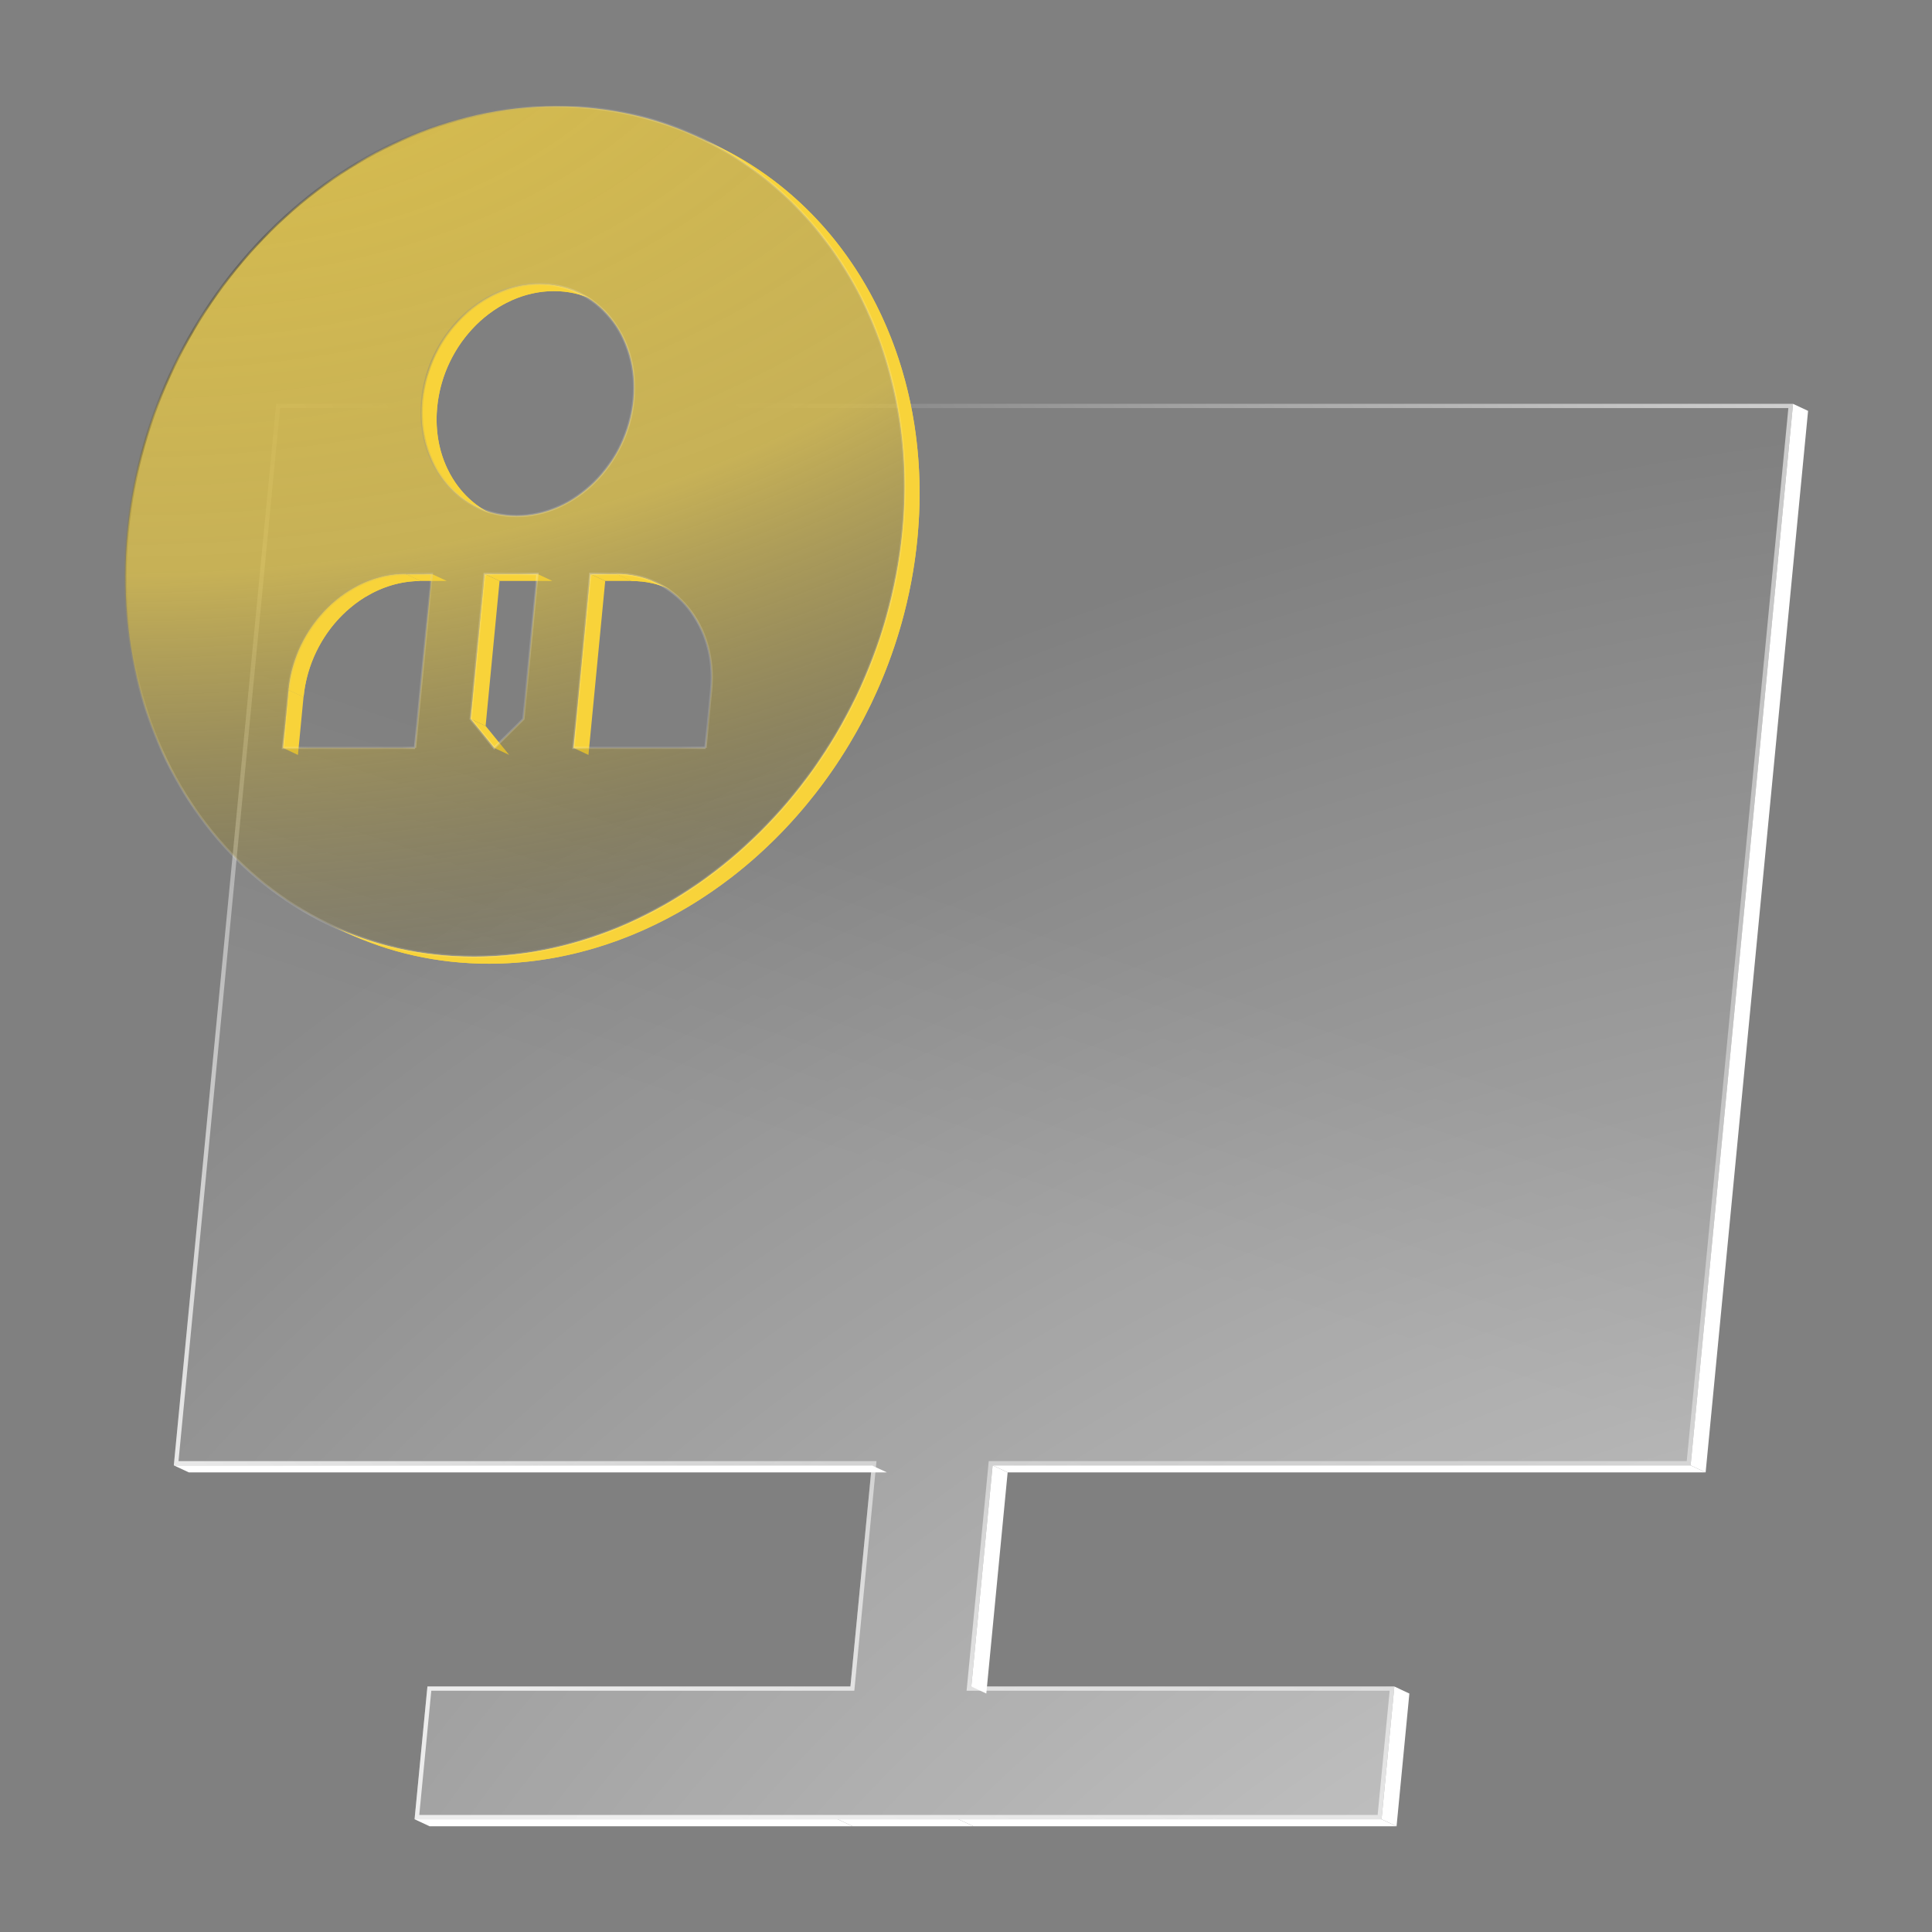<svg xmlns="http://www.w3.org/2000/svg" fill="none" viewBox="0 0 84 84" height="84" width="84">
<rect x="0" y="0" width="84" height="84" fill="#808080" stroke="none"/>
<g clip-path="url(#clip0_3454_19338)">
<path fill="white" d="M37.904 63.712L38.557 64.016H8.21L7.557 63.712H37.904Z"></path>
<path fill="white" d="M36.419 79.097L37.072 79.403H18.678L18.025 79.097H36.419Z"></path>
<path fill="white" d="M43.158 63.712L43.811 64.016L42.883 73.632L42.23 73.326L43.158 63.712Z"></path>
<path fill="white" d="M41.673 79.097L42.326 79.403H37.072L36.419 79.097H41.673Z"></path>
<path fill="white" d="M60.624 73.326L61.277 73.632L60.72 79.403L60.067 79.097L60.624 73.326Z"></path>
<path fill="white" d="M60.067 79.097L60.72 79.403H42.326L41.673 79.097H60.067Z"></path>
<path fill="white" d="M73.505 63.712L74.158 64.016H43.811L43.158 63.712H73.505Z"></path>
<path fill="white" d="M77.959 17.558L78.612 17.865L74.158 64.016L73.505 63.712L77.959 17.558Z"></path>
<g data-figma-bg-blur-radius="2.36731">
<path fill-opacity="0.2" fill="url(#paint0_linear_3454_19338)" d="M77.959 17.558L73.505 63.712H43.158L42.23 73.326H60.624L60.067 79.097H41.673H36.419H18.025L18.584 73.326H36.975L37.904 63.712H7.557L12.009 17.558H77.959Z"></path>
<path fill-opacity="0.7" fill="url(#paint1_radial_3454_19338)" d="M77.959 17.558L73.505 63.712H43.158L42.23 73.326H60.624L60.067 79.097H41.673H36.419H18.025L18.584 73.326H36.975L37.904 63.712H7.557L12.009 17.558H77.959Z"></path>
<path stroke-width="0.186" stroke-opacity="0.8" stroke="url(#paint2_radial_3454_19338)" d="M77.857 17.651L73.421 63.619H43.073L43.065 63.703L42.138 73.317L42.128 73.418H60.522L59.982 79.003H18.127L18.668 73.418H37.06L37.068 73.335L37.996 63.721L38.006 63.619H7.659L12.093 17.651H77.857Z"></path>
</g>
<path fill="#F8D33A" d="M12.544 29.994L13.197 30.301L12.954 32.823L12.303 32.517L12.544 29.994Z"></path>
<path fill="#F8D33A" d="M17.626 24.954L18.279 25.261C15.742 25.261 13.468 27.518 13.199 30.303L12.546 29.997C12.815 27.212 15.089 24.954 17.626 24.954Z"></path>
<path fill="#F8D33A" d="M17.626 24.954L18.279 25.261C17.433 25.261 16.614 25.513 15.892 25.952L15.239 25.645C15.963 25.206 16.78 24.954 17.626 24.954Z"></path>
<path fill="#F8D33A" d="M15.236 25.643L15.889 25.95C15.728 26.049 15.57 26.156 15.417 26.273L14.764 25.967C14.915 25.851 15.073 25.742 15.236 25.643Z"></path>
<path fill="#F8D33A" d="M14.766 25.967L15.419 26.273C15.299 26.366 15.182 26.464 15.068 26.567L14.415 26.261C14.529 26.158 14.646 26.059 14.766 25.967Z"></path>
<path fill="#F8D33A" d="M14.413 26.261L15.066 26.567C14.966 26.657 14.869 26.754 14.774 26.853L14.121 26.546C14.216 26.448 14.312 26.353 14.413 26.261Z"></path>
<path fill="#F8D33A" d="M14.121 26.546L14.774 26.853C14.688 26.943 14.604 27.038 14.522 27.136L13.869 26.83C13.951 26.733 14.035 26.639 14.121 26.546Z"></path>
<path fill="#F8D33A" d="M13.869 26.828L14.522 27.134C14.445 27.227 14.371 27.321 14.3 27.42L13.647 27.113C13.718 27.015 13.792 26.92 13.869 26.828Z"></path>
<path fill="#F8D33A" d="M13.647 27.113L14.3 27.42C14.23 27.514 14.163 27.611 14.1 27.712L13.447 27.405C13.51 27.306 13.577 27.21 13.647 27.113Z"></path>
<path fill="#F8D33A" d="M13.447 27.405L14.1 27.712C14.037 27.81 13.976 27.909 13.92 28.012L13.267 27.705C13.323 27.602 13.384 27.504 13.447 27.405Z"></path>
<path fill="#F8D33A" d="M13.267 27.703L13.92 28.01C13.863 28.113 13.808 28.216 13.756 28.323L13.103 28.016C13.155 27.909 13.21 27.806 13.267 27.703Z"></path>
<path fill="#F8D33A" d="M13.103 28.016L13.756 28.323C13.703 28.432 13.653 28.543 13.607 28.657L12.954 28.35C13 28.237 13.05 28.125 13.103 28.016Z"></path>
<path fill="#F8D33A" d="M12.954 28.35L13.607 28.657C13.559 28.774 13.512 28.896 13.472 29.018L12.819 28.711C12.861 28.59 12.905 28.468 12.954 28.35Z"></path>
<path fill="#F8D33A" d="M12.819 28.711L13.472 29.018C13.428 29.15 13.388 29.285 13.353 29.423L12.7 29.117C12.735 28.98 12.775 28.846 12.819 28.711Z"></path>
<path fill="#F8D33A" d="M12.7 29.117L13.353 29.423C13.313 29.581 13.279 29.738 13.252 29.9L12.599 29.593C12.626 29.432 12.66 29.274 12.7 29.117Z"></path>
<path fill="#F8D33A" d="M12.599 29.593L13.252 29.9C13.229 30.032 13.212 30.167 13.199 30.303L12.546 29.997C12.559 29.862 12.578 29.728 12.599 29.593Z"></path>
<path fill="#F8D33A" d="M18.773 24.954L19.426 25.259H18.279L17.626 24.954H18.773Z"></path>
<path fill="#F8D33A" d="M25.132 12.722L25.785 13.028C25.272 12.789 24.699 12.657 24.086 12.657C21.549 12.657 19.277 14.914 19.008 17.701C18.804 19.809 19.81 21.617 21.415 22.369L20.762 22.063C19.157 21.311 18.151 19.505 18.355 17.394C18.624 14.608 20.896 12.35 23.433 12.35C24.046 12.35 24.619 12.482 25.132 12.722Z"></path>
<path fill="#F8D33A" d="M25.132 12.722L25.785 13.028C25.272 12.789 24.699 12.657 24.086 12.657C23.239 12.657 22.423 12.909 21.7 13.346L21.047 13.039C21.77 12.6 22.586 12.35 23.433 12.35C24.046 12.35 24.619 12.482 25.132 12.722Z"></path>
<path fill="#F8D33A" d="M21.047 13.039L21.7 13.346C21.538 13.444 21.381 13.551 21.228 13.669L20.575 13.362C20.726 13.247 20.883 13.138 21.047 13.039Z"></path>
<path fill="#F8D33A" d="M20.577 13.36L21.23 13.667C21.11 13.759 20.992 13.858 20.879 13.959L20.226 13.652C20.339 13.549 20.457 13.451 20.577 13.36Z"></path>
<path fill="#F8D33A" d="M20.224 13.654L20.877 13.961C20.776 14.051 20.68 14.148 20.585 14.246L19.932 13.94C20.026 13.841 20.123 13.747 20.224 13.654Z"></path>
<path fill="#F8D33A" d="M19.934 13.94L20.587 14.246C20.501 14.337 20.417 14.431 20.335 14.53L19.682 14.223C19.764 14.127 19.848 14.032 19.934 13.94Z"></path>
<path fill="#F8D33A" d="M19.682 14.221L20.335 14.528C20.258 14.62 20.184 14.715 20.113 14.813L19.459 14.507C19.531 14.408 19.604 14.314 19.682 14.221Z"></path>
<path fill="#F8D33A" d="M19.457 14.507L20.11 14.813C20.041 14.908 19.974 15.005 19.911 15.105L19.258 14.799C19.321 14.7 19.388 14.604 19.457 14.507Z"></path>
<path fill="#F8D33A" d="M19.258 14.799L19.911 15.105C19.848 15.204 19.787 15.303 19.73 15.406L19.077 15.099C19.134 14.996 19.195 14.898 19.258 14.799Z"></path>
<path fill="#F8D33A" d="M19.077 15.099L19.73 15.406C19.674 15.509 19.619 15.611 19.567 15.719L18.913 15.412C18.966 15.305 19.021 15.202 19.077 15.099Z"></path>
<path fill="#F8D33A" d="M18.913 15.412L19.567 15.719C19.514 15.828 19.464 15.939 19.418 16.052L18.764 15.746C18.811 15.633 18.861 15.521 18.913 15.412Z"></path>
<path fill="#F8D33A" d="M18.764 15.744L19.418 16.05C19.369 16.17 19.323 16.29 19.283 16.412L18.63 16.105C18.672 15.983 18.716 15.861 18.764 15.744Z"></path>
<path fill="#F8D33A" d="M18.63 16.107L19.283 16.414C19.239 16.546 19.199 16.683 19.163 16.819L18.51 16.512C18.546 16.376 18.586 16.239 18.63 16.107Z"></path>
<path fill="#F8D33A" d="M18.51 16.512L19.163 16.819C19.123 16.977 19.09 17.136 19.063 17.296L18.41 16.989C18.437 16.827 18.47 16.668 18.51 16.512Z"></path>
<path fill="#F8D33A" d="M18.41 16.989L19.063 17.296C19.04 17.428 19.023 17.562 19.01 17.699C19.002 17.785 18.995 17.873 18.991 17.957L18.338 17.651C18.342 17.564 18.349 17.478 18.357 17.392C18.37 17.256 18.389 17.121 18.41 16.989Z"></path>
<path fill="#F8D33A" d="M18.336 17.653L18.989 17.959C18.951 18.717 19.069 19.431 19.315 20.064L18.662 19.757C18.416 19.123 18.296 18.411 18.336 17.653Z"></path>
<path fill="#F8D33A" d="M18.664 19.757L19.317 20.064C19.39 20.253 19.474 20.433 19.569 20.607L18.916 20.301C18.821 20.127 18.737 19.946 18.664 19.757Z"></path>
<path fill="#F8D33A" d="M18.916 20.301L19.569 20.607C19.642 20.742 19.722 20.87 19.806 20.992L19.153 20.685C19.067 20.561 18.989 20.433 18.916 20.301Z"></path>
<path fill="#F8D33A" d="M19.153 20.685L19.806 20.992C19.88 21.097 19.955 21.2 20.037 21.296L19.384 20.99C19.302 20.893 19.226 20.79 19.153 20.685Z"></path>
<path fill="#F8D33A" d="M19.384 20.99L20.037 21.296C20.11 21.387 20.188 21.471 20.27 21.555L19.617 21.248C19.535 21.166 19.459 21.08 19.384 20.99Z"></path>
<path fill="#F8D33A" d="M19.617 21.248L20.27 21.555C20.346 21.632 20.425 21.706 20.507 21.777L19.854 21.471C19.772 21.399 19.693 21.326 19.617 21.248Z"></path>
<path fill="#F8D33A" d="M19.854 21.471L20.507 21.777C20.585 21.844 20.667 21.909 20.751 21.972L20.098 21.666C20.014 21.605 19.934 21.54 19.854 21.471Z"></path>
<path fill="#F8D33A" d="M20.098 21.664L20.751 21.97C20.833 22.031 20.917 22.088 21.005 22.142L20.352 21.836C20.266 21.781 20.182 21.725 20.098 21.664Z"></path>
<path fill="#F8D33A" d="M20.35 21.836L21.003 22.142C21.089 22.197 21.179 22.247 21.27 22.296L20.617 21.989C20.526 21.941 20.436 21.89 20.35 21.836Z"></path>
<path fill="#F8D33A" d="M20.617 21.989L21.27 22.296C21.318 22.321 21.366 22.344 21.415 22.367L20.762 22.061C20.713 22.038 20.665 22.014 20.617 21.989Z"></path>
<path fill="#F8D33A" d="M23.366 24.954L24.017 25.259H21.721L21.07 24.954H23.366Z"></path>
<path fill="#F8D33A" d="M21.07 24.954L21.721 25.259L21.114 31.563L20.461 31.259L21.07 24.954Z"></path>
<path fill="#F8D33A" d="M20.461 31.259L21.114 31.563L22.139 32.823L21.486 32.517L20.461 31.259Z"></path>
<path fill="#F8D33A" d="M26.809 24.954L27.463 25.259H26.314L25.661 24.954H26.809Z"></path>
<path fill="#F8D33A" d="M25.661 24.954L26.314 25.259L25.585 32.823L24.932 32.517L25.661 24.954Z"></path>
<path fill="#F8D33A" d="M28.508 25.326L29.162 25.633C28.649 25.393 28.078 25.261 27.463 25.261L26.809 24.954C27.423 24.954 27.996 25.087 28.508 25.326Z"></path>
<path fill="#F8D33A" d="M28.508 25.326L29.162 25.633C28.649 25.393 28.078 25.261 27.463 25.261L26.809 24.954C27.423 24.954 27.996 25.087 28.508 25.326Z"></path>
<path fill="#F8D33A" d="M30.405 5.983L31.058 6.29C36.94 9.043 40.634 15.672 39.886 23.413C38.901 33.623 30.562 41.899 21.261 41.899C19.012 41.899 16.912 41.414 15.035 40.536L14.382 40.23C16.259 41.108 18.359 41.593 20.608 41.593C29.907 41.593 38.246 33.317 39.233 23.106C39.981 15.366 36.287 8.736 30.405 5.983Z"></path>
<path fill="#F8D33A" d="M30.405 5.983L31.058 6.29C31.236 6.374 31.415 6.462 31.589 6.552L30.936 6.246C30.762 6.155 30.583 6.067 30.405 5.983Z"></path>
<path fill="#F8D33A" d="M30.938 6.246L31.591 6.552C31.925 6.726 32.253 6.913 32.57 7.111L31.917 6.804C31.598 6.605 31.272 6.42 30.938 6.246Z"></path>
<path fill="#F8D33A" d="M31.917 6.804L32.57 7.111C32.887 7.31 33.198 7.52 33.498 7.743L32.845 7.436C32.542 7.214 32.234 7.004 31.917 6.804Z"></path>
<path fill="#F8D33A" d="M32.845 7.436L33.498 7.743C33.805 7.97 34.103 8.207 34.391 8.457L33.737 8.15C33.45 7.9 33.151 7.661 32.845 7.436Z"></path>
<path fill="#F8D33A" d="M33.739 8.152L34.393 8.459C34.693 8.719 34.983 8.992 35.262 9.276L34.609 8.969C34.33 8.686 34.04 8.413 33.739 8.152Z"></path>
<path fill="#F8D33A" d="M34.609 8.967L35.262 9.274C35.558 9.576 35.844 9.891 36.117 10.219L35.464 9.912C35.191 9.585 34.907 9.27 34.609 8.967Z"></path>
<path fill="#F8D33A" d="M35.464 9.912L36.117 10.219C36.415 10.576 36.696 10.95 36.963 11.336L36.31 11.029C36.043 10.643 35.76 10.271 35.464 9.912Z"></path>
<path fill="#F8D33A" d="M36.31 11.029L36.963 11.336C37.276 11.787 37.566 12.26 37.834 12.749L37.181 12.443C36.913 11.953 36.623 11.481 36.31 11.029Z"></path>
<path fill="#F8D33A" d="M37.181 12.443L37.834 12.749C38.183 13.386 38.492 14.049 38.761 14.74L38.108 14.433C37.839 13.742 37.53 13.077 37.181 12.443Z"></path>
<path fill="#F8D33A" d="M38.108 14.433L38.761 14.74C39.664 17.063 40.098 19.681 39.958 22.462L39.304 22.155C39.445 19.375 39.008 16.756 38.108 14.433Z"></path>
<path fill="#F8D33A" d="M39.304 22.155L39.958 22.462C39.941 22.777 39.918 23.094 39.888 23.413C39.84 23.911 39.775 24.402 39.693 24.889L39.04 24.583C39.122 24.096 39.187 23.604 39.235 23.106C39.267 22.787 39.29 22.47 39.304 22.155Z"></path>
<path fill="#F8D33A" d="M39.04 24.583L39.693 24.889C39.594 25.479 39.468 26.063 39.321 26.639L38.668 26.332C38.815 25.759 38.939 25.175 39.04 24.583Z"></path>
<path fill="#F8D33A" d="M38.668 26.332L39.321 26.639C39.193 27.14 39.046 27.636 38.882 28.121L38.229 27.815C38.393 27.327 38.54 26.834 38.668 26.332Z"></path>
<path fill="#F8D33A" d="M38.229 27.815L38.882 28.121C38.731 28.571 38.567 29.012 38.389 29.446L37.736 29.14C37.914 28.705 38.08 28.262 38.229 27.815Z"></path>
<path fill="#F8D33A" d="M37.736 29.14L38.389 29.446C38.219 29.86 38.036 30.267 37.843 30.669L37.19 30.362C37.385 29.961 37.566 29.555 37.736 29.14Z"></path>
<path fill="#F8D33A" d="M37.188 30.362L37.841 30.669C37.652 31.057 37.452 31.441 37.24 31.815L36.587 31.509C36.797 31.133 36.999 30.75 37.188 30.362Z"></path>
<path fill="#F8D33A" d="M36.587 31.509L37.24 31.815C37.03 32.189 36.81 32.556 36.579 32.913L35.926 32.607C36.157 32.248 36.377 31.882 36.587 31.509Z"></path>
<path fill="#F8D33A" d="M35.926 32.609L36.579 32.916C36.346 33.279 36.1 33.636 35.846 33.982L35.193 33.676C35.447 33.329 35.69 32.972 35.926 32.609Z"></path>
<path fill="#F8D33A" d="M35.193 33.676L35.846 33.982C35.583 34.341 35.31 34.69 35.029 35.028L34.376 34.721C34.659 34.383 34.93 34.033 35.193 33.676Z"></path>
<path fill="#F8D33A" d="M34.376 34.721L35.029 35.028C34.731 35.385 34.422 35.732 34.105 36.066L33.452 35.759C33.771 35.425 34.08 35.078 34.376 34.721Z"></path>
<path fill="#F8D33A" d="M33.452 35.759L34.105 36.066C33.761 36.429 33.401 36.777 33.034 37.111L32.381 36.805C32.748 36.471 33.105 36.122 33.452 35.759Z"></path>
<path fill="#F8D33A" d="M32.381 36.807L33.034 37.113C32.618 37.491 32.188 37.85 31.747 38.189L31.093 37.882C31.537 37.544 31.965 37.185 32.381 36.807Z"></path>
<path fill="#F8D33A" d="M31.093 37.88L31.747 38.187C31.188 38.613 30.61 39.01 30.016 39.371L29.363 39.064C29.957 38.703 30.537 38.308 31.093 37.88Z"></path>
<path fill="#F8D33A" d="M29.361 39.064L30.014 39.371C27.362 40.98 24.365 41.901 21.263 41.901C19.014 41.901 16.914 41.416 15.037 40.538L14.384 40.232C16.261 41.11 18.361 41.595 20.61 41.595C23.714 41.595 26.711 40.673 29.361 39.064Z"></path>
<g data-figma-bg-blur-radius="0.866048">
<mask fill="white" id="path-5-inside-1_3454_19338">
<path d="M24.179 4.62C33.478 4.62 40.221 12.894 39.236 23.106C38.252 33.317 29.912 41.593 20.611 41.593C11.313 41.593 4.57 33.317 5.555 23.106C6.542 12.894 14.881 4.62 24.179 4.62ZM22.462 22.432C24.998 22.432 27.273 20.175 27.541 17.392C27.81 14.61 25.971 12.348 23.434 12.348C20.897 12.348 18.625 14.606 18.356 17.392C18.087 20.179 19.925 22.432 22.459 22.432M30.675 32.517L30.918 29.994C31.187 27.21 29.35 24.952 26.813 24.952H25.664L24.933 32.514H30.675M18.043 32.517L18.774 24.954H17.627C15.091 24.954 12.816 27.212 12.547 29.997L12.304 32.519H18.045M22.758 31.259L23.367 24.954H21.071L20.462 31.259L21.487 32.519L22.758 31.259Z"></path>
</mask>
<path fill="url(#paint3_radial_3454_19338)" d="M24.179 4.62C33.478 4.62 40.221 12.894 39.236 23.106C38.252 33.317 29.912 41.593 20.611 41.593C11.313 41.593 4.57 33.317 5.555 23.106C6.542 12.894 14.881 4.62 24.179 4.62ZM22.462 22.432C24.998 22.432 27.273 20.175 27.541 17.392C27.81 14.61 25.971 12.348 23.434 12.348C20.897 12.348 18.625 14.606 18.356 17.392C18.087 20.179 19.925 22.432 22.459 22.432M30.675 32.517L30.918 29.994C31.187 27.21 29.35 24.952 26.813 24.952H25.664L24.933 32.514H30.675M18.043 32.517L18.774 24.954H17.627C15.091 24.954 12.816 27.212 12.547 29.997L12.304 32.519H18.045M22.758 31.259L23.367 24.954H21.071L20.462 31.259L21.487 32.519L22.758 31.259Z"></path>
<path mask="url(#path-5-inside-1_3454_19338)" fill-opacity="0.5" fill="url(#paint4_radial_3454_19338)" d="M39.236 23.106L39.286 23.111L39.236 23.106ZM5.555 23.106L5.505 23.102L5.505 23.102L5.555 23.106ZM30.918 29.994L30.968 29.999L30.968 29.999L30.918 29.994ZM25.664 24.952V24.903H25.619L25.615 24.948L25.664 24.952ZM24.933 32.514L24.884 32.51L24.879 32.564H24.933V32.514ZM18.774 24.954L18.823 24.959L18.829 24.905H18.774V24.954ZM12.547 29.997L12.597 30.001L12.597 30.001L12.547 29.997ZM12.304 32.519L12.255 32.514L12.249 32.568H12.304V32.519ZM22.758 31.259L22.793 31.294L22.805 31.281L22.807 31.263L22.758 31.259ZM23.367 24.954L23.416 24.959L23.421 24.905H23.367V24.954ZM21.071 24.954V24.905H21.026L21.022 24.95L21.071 24.954ZM20.462 31.259L20.413 31.254L20.411 31.274L20.424 31.29L20.462 31.259ZM21.487 32.519L21.449 32.55L21.483 32.593L21.522 32.554L21.487 32.519ZM24.179 4.62V4.67C33.444 4.67 40.17 12.913 39.187 23.102L39.236 23.106L39.286 23.111C40.273 12.875 33.513 4.57 24.179 4.57V4.62ZM39.236 23.106L39.187 23.102C38.204 33.29 29.883 41.543 20.611 41.543V41.593V41.642C29.942 41.642 38.299 33.343 39.286 23.111L39.236 23.106ZM20.611 41.593V41.543C11.347 41.543 4.621 33.297 5.604 23.111L5.555 23.106L5.505 23.102C4.518 33.336 11.278 41.642 20.611 41.642V41.593ZM5.555 23.106L5.604 23.111C6.589 12.92 14.91 4.67 24.179 4.67V4.62V4.57C14.851 4.57 6.494 12.868 5.505 23.102L5.555 23.106ZM22.462 22.432V22.482C25.028 22.482 27.32 20.201 27.591 17.397L27.541 17.392L27.492 17.387C27.225 20.148 24.969 22.383 22.462 22.383V22.432ZM27.541 17.392L27.591 17.397C27.862 14.591 26.005 12.298 23.434 12.298V12.348V12.398C25.936 12.398 27.759 14.629 27.492 17.387L27.541 17.392ZM23.434 12.348V12.298C20.868 12.298 18.578 14.579 18.307 17.387L18.356 17.392L18.406 17.397C18.672 14.632 20.927 12.398 23.434 12.398V12.348ZM18.356 17.392L18.307 17.387C18.036 20.198 19.89 22.482 22.459 22.482V22.432V22.383C19.959 22.383 18.139 20.16 18.406 17.397L18.356 17.392ZM30.675 32.517L30.724 32.521L30.968 29.999L30.918 29.994L30.869 29.99L30.625 32.512L30.675 32.517ZM30.918 29.994L30.968 29.999C31.239 27.191 29.384 24.903 26.813 24.903V24.952V25.002C29.315 25.002 31.135 27.229 30.869 29.99L30.918 29.994ZM26.813 24.952V24.903H25.664V24.952V25.002H26.813V24.952ZM25.664 24.952L25.615 24.948L24.884 32.51L24.933 32.514L24.983 32.519L25.714 24.957L25.664 24.952ZM24.933 32.514V32.564H30.675V32.514V32.465H24.933V32.514ZM18.043 32.517L18.093 32.521L18.823 24.959L18.774 24.954L18.725 24.95L17.994 32.512L18.043 32.517ZM18.774 24.954V24.905H17.627V24.954V25.004H18.774V24.954ZM17.627 24.954V24.905C15.061 24.905 12.769 27.186 12.498 29.992L12.547 29.997L12.597 30.001C12.864 27.238 15.12 25.004 17.627 25.004V24.954ZM12.547 29.997L12.498 29.992L12.255 32.514L12.304 32.519L12.353 32.523L12.597 30.001L12.547 29.997ZM12.304 32.519V32.568H18.045V32.519V32.469H12.304V32.519ZM22.758 31.259L22.807 31.263L23.416 24.959L23.367 24.954L23.317 24.95L22.708 31.254L22.758 31.259ZM23.367 24.954V24.905H21.071V24.954V25.004H23.367V24.954ZM21.071 24.954L21.022 24.95L20.413 31.254L20.462 31.259L20.512 31.263L21.121 24.959L21.071 24.954ZM20.462 31.259L20.424 31.29L21.449 32.55L21.487 32.519L21.526 32.487L20.501 31.227L20.462 31.259ZM21.487 32.519L21.522 32.554L22.793 31.294L22.758 31.259L22.723 31.223L21.452 32.483L21.487 32.519Z"></path>
<path mask="url(#path-5-inside-1_3454_19338)" fill="url(#paint5_radial_3454_19338)" d="M39.236 23.106L39.286 23.111L39.236 23.106ZM5.555 23.106L5.505 23.102L5.505 23.102L5.555 23.106ZM30.918 29.994L30.968 29.999L30.968 29.999L30.918 29.994ZM25.664 24.952V24.903H25.619L25.615 24.948L25.664 24.952ZM24.933 32.514L24.884 32.51L24.879 32.564H24.933V32.514ZM18.774 24.954L18.823 24.959L18.829 24.905H18.774V24.954ZM12.547 29.997L12.597 30.001L12.597 30.001L12.547 29.997ZM12.304 32.519L12.255 32.514L12.249 32.568H12.304V32.519ZM22.758 31.259L22.793 31.294L22.805 31.281L22.807 31.263L22.758 31.259ZM23.367 24.954L23.416 24.959L23.421 24.905H23.367V24.954ZM21.071 24.954V24.905H21.026L21.022 24.95L21.071 24.954ZM20.462 31.259L20.413 31.254L20.411 31.274L20.424 31.29L20.462 31.259ZM21.487 32.519L21.449 32.55L21.483 32.593L21.522 32.554L21.487 32.519ZM24.179 4.62V4.67C33.444 4.67 40.17 12.913 39.187 23.102L39.236 23.106L39.286 23.111C40.273 12.875 33.513 4.57 24.179 4.57V4.62ZM39.236 23.106L39.187 23.102C38.204 33.29 29.883 41.543 20.611 41.543V41.593V41.642C29.942 41.642 38.299 33.343 39.286 23.111L39.236 23.106ZM20.611 41.593V41.543C11.347 41.543 4.621 33.297 5.604 23.111L5.555 23.106L5.505 23.102C4.518 33.336 11.278 41.642 20.611 41.642V41.593ZM5.555 23.106L5.604 23.111C6.589 12.92 14.91 4.67 24.179 4.67V4.62V4.57C14.851 4.57 6.494 12.868 5.505 23.102L5.555 23.106ZM22.462 22.432V22.482C25.028 22.482 27.32 20.201 27.591 17.397L27.541 17.392L27.492 17.387C27.225 20.148 24.969 22.383 22.462 22.383V22.432ZM27.541 17.392L27.591 17.397C27.862 14.591 26.005 12.298 23.434 12.298V12.348V12.398C25.936 12.398 27.759 14.629 27.492 17.387L27.541 17.392ZM23.434 12.348V12.298C20.868 12.298 18.578 14.579 18.307 17.387L18.356 17.392L18.406 17.397C18.672 14.632 20.927 12.398 23.434 12.398V12.348ZM18.356 17.392L18.307 17.387C18.036 20.198 19.89 22.482 22.459 22.482V22.432V22.383C19.959 22.383 18.139 20.16 18.406 17.397L18.356 17.392ZM30.675 32.517L30.724 32.521L30.968 29.999L30.918 29.994L30.869 29.99L30.625 32.512L30.675 32.517ZM30.918 29.994L30.968 29.999C31.239 27.191 29.384 24.903 26.813 24.903V24.952V25.002C29.315 25.002 31.135 27.229 30.869 29.99L30.918 29.994ZM26.813 24.952V24.903H25.664V24.952V25.002H26.813V24.952ZM25.664 24.952L25.615 24.948L24.884 32.51L24.933 32.514L24.983 32.519L25.714 24.957L25.664 24.952ZM24.933 32.514V32.564H30.675V32.514V32.465H24.933V32.514ZM18.043 32.517L18.093 32.521L18.823 24.959L18.774 24.954L18.725 24.95L17.994 32.512L18.043 32.517ZM18.774 24.954V24.905H17.627V24.954V25.004H18.774V24.954ZM17.627 24.954V24.905C15.061 24.905 12.769 27.186 12.498 29.992L12.547 29.997L12.597 30.001C12.864 27.238 15.12 25.004 17.627 25.004V24.954ZM12.547 29.997L12.498 29.992L12.255 32.514L12.304 32.519L12.353 32.523L12.597 30.001L12.547 29.997ZM12.304 32.519V32.568H18.045V32.519V32.469H12.304V32.519ZM22.758 31.259L22.807 31.263L23.416 24.959L23.367 24.954L23.317 24.95L22.708 31.254L22.758 31.259ZM23.367 24.954V24.905H21.071V24.954V25.004H23.367V24.954ZM21.071 24.954L21.022 24.95L20.413 31.254L20.462 31.259L20.512 31.263L21.121 24.959L21.071 24.954ZM20.462 31.259L20.424 31.29L21.449 32.55L21.487 32.519L21.526 32.487L20.501 31.227L20.462 31.259ZM21.487 32.519L21.522 32.554L22.793 31.294L22.758 31.259L22.723 31.223L21.452 32.483L21.487 32.519Z"></path>
</g>
</g>
<defs>
<clipPath transform="translate(-5.189 -15.191)" id="bgblur_1_3454_19338_clip_path"><path d="M77.959 17.558L73.505 63.712H43.158L42.23 73.326H60.624L60.067 79.097H41.673H36.419H18.025L18.584 73.326H36.975L37.904 63.712H7.557L12.009 17.558H77.959Z"></path>
</clipPath><clipPath transform="translate(-4.593 -3.754)" id="bgblur_2_3454_19338_clip_path"><path d="M24.179 4.62C33.478 4.62 40.221 12.894 39.236 23.106C38.252 33.317 29.912 41.593 20.611 41.593C11.313 41.593 4.57 33.317 5.555 23.106C6.542 12.894 14.881 4.62 24.179 4.62ZM22.462 22.432C24.998 22.432 27.273 20.175 27.541 17.392C27.81 14.61 25.971 12.348 23.434 12.348C20.897 12.348 18.625 14.606 18.356 17.392C18.087 20.179 19.925 22.432 22.459 22.432M30.675 32.517L30.918 29.994C31.187 27.21 29.35 24.952 26.813 24.952H25.664L24.933 32.514H30.675M18.043 32.517L18.774 24.954H17.627C15.091 24.954 12.816 27.212 12.547 29.997L12.304 32.519H18.045M22.758 31.259L23.367 24.954H21.071L20.462 31.259L21.487 32.519L22.758 31.259Z"></path>
</clipPath><linearGradient gradientUnits="userSpaceOnUse" y2="58.834" x2="42.043" y1="40.639" x1="48.118" id="paint0_linear_3454_19338">
<stop stop-opacity="0" stop-color="white"></stop>
<stop stop-opacity="0.4" stop-color="white" offset="0.68"></stop>
</linearGradient>
<radialGradient gradientUnits="userSpaceOnUse" gradientTransform="matrix(-78.322 -71.674 91.809 -60.258 96.769 111.548)" r="1" cy="0" cx="0" id="paint1_radial_3454_19338">
<stop stop-color="white" offset="0.149"></stop>
<stop stop-opacity="0.5" stop-color="white" offset="0.565"></stop>
<stop stop-opacity="0" stop-color="white" offset="1"></stop>
</radialGradient>
<radialGradient gradientUnits="userSpaceOnUse" gradientTransform="matrix(9.345 61.32 -89.299 -44.898 27.3 20.79)" r="1" cy="0" cx="0" id="paint2_radial_3454_19338">
<stop stop-opacity="0" stop-color="white" offset="0.108"></stop>
<stop stop-color="white" offset="1"></stop>
</radialGradient>
<radialGradient gradientUnits="userSpaceOnUse" gradientTransform="matrix(2.664 57.52 -94.419 4.373 8.058 -2.478)" r="1" cy="0" cx="0" id="paint3_radial_3454_19338">
<stop stop-opacity="0.76" stop-color="#F8D33A"></stop>
<stop stop-opacity="0.59" stop-color="#F8D33A" offset="0.474"></stop>
<stop stop-opacity="0" stop-color="#0C0C0C" offset="1"></stop>
</radialGradient>
<radialGradient gradientUnits="userSpaceOnUse" gradientTransform="matrix(12.162 17.52 -16.442 4.739 2.931 21.544)" r="1" cy="0" cx="0" id="paint4_radial_3454_19338">
<stop stop-color="#F8D33A" offset="0.005"></stop>
<stop stop-opacity="0.6" stop-color="white" offset="1"></stop>
</radialGradient>
<radialGradient gradientUnits="userSpaceOnUse" gradientTransform="matrix(6.017 24.091 -15.857 10.12 8.526 6.774)" r="1" cy="0" cx="0" id="paint5_radial_3454_19338">
<stop stop-color="#14151A"></stop>
<stop stop-opacity="0" stop-color="#14151A" offset="1"></stop>
</radialGradient>
<clipPath id="clip0_3454_19338">
<rect transform="translate(5.387 4.597)" fill="white" height="74.806" width="73.225"></rect>
</clipPath>
</defs>
</svg>
